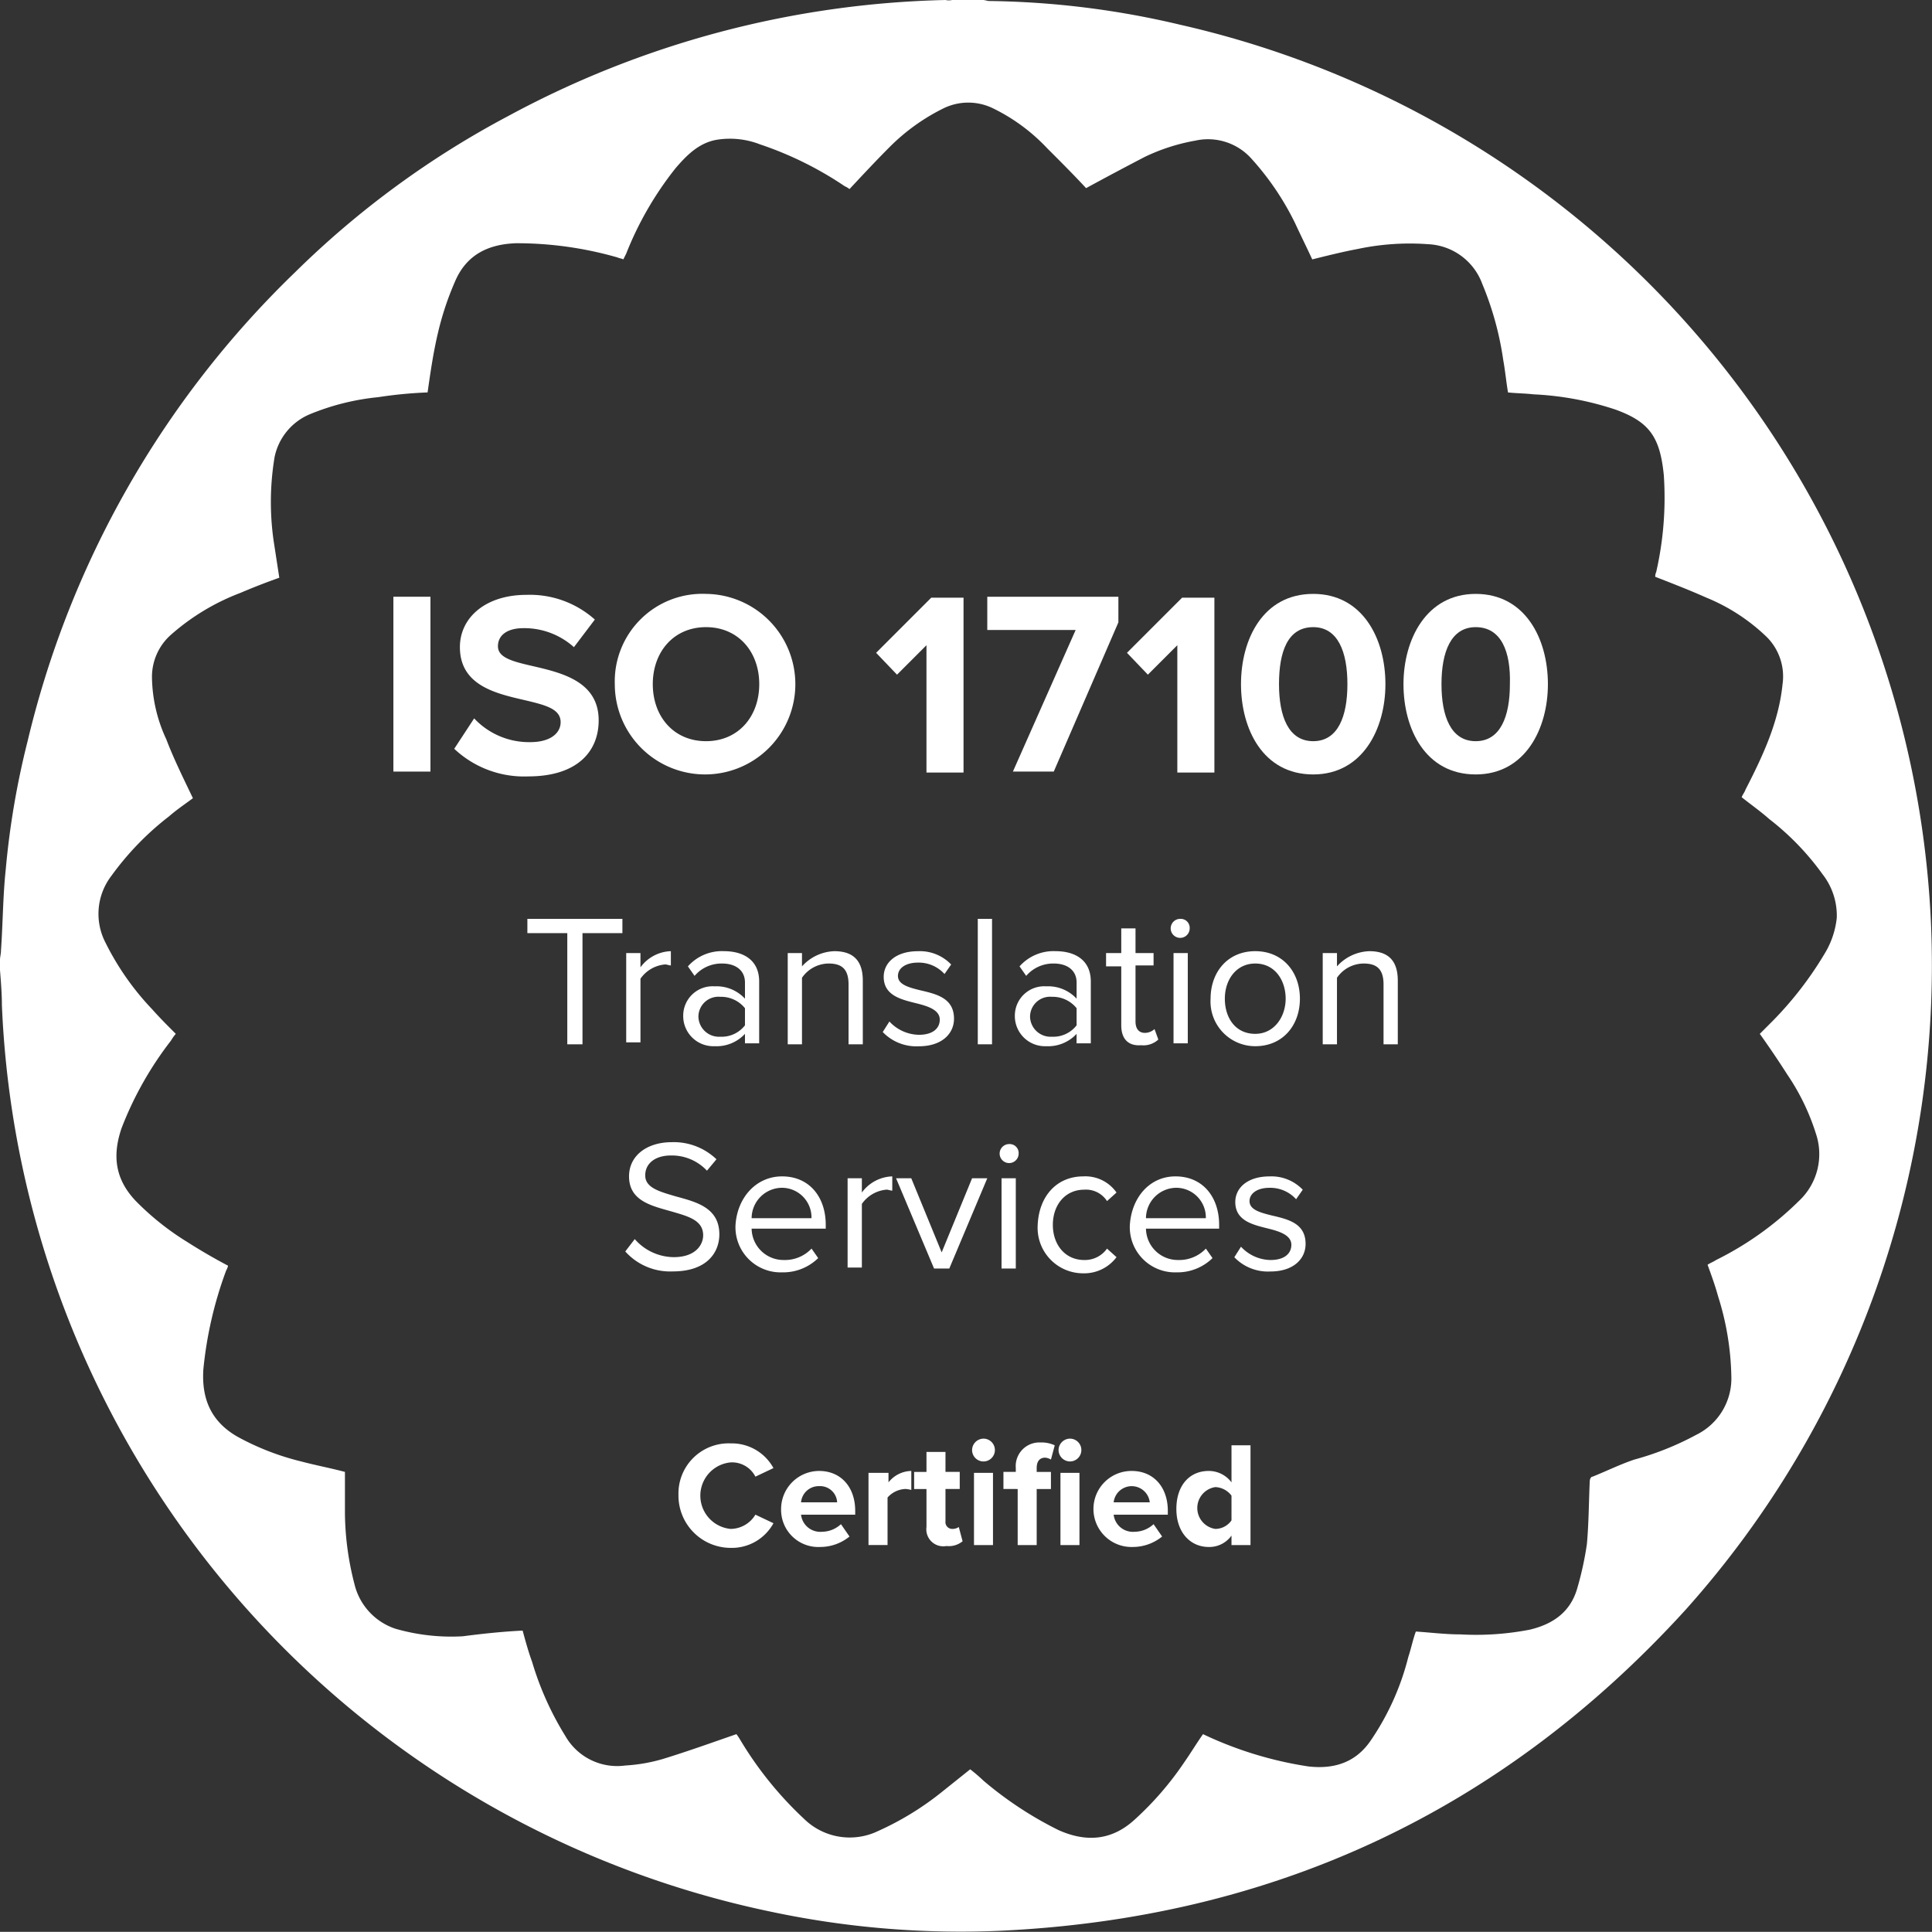 <svg data-name="Group 2273" xmlns="http://www.w3.org/2000/svg" width="196" height="195.983"><rect width="100%" height="100%" fill="#333333" stroke="none"/><path data-name="Path 4771" d="M96.593 0h3.181a4.175 4.175 0 01.482.1 88.246 88.246 0 0119.473 2.41 97.934 97.934 0 0176.156 90.9 98.027 98.027 0 01-24.872 69.89c-18.7 20.533-42.03 31.33-69.7 32.583a92.717 92.717 0 01-23.04-1.928 98.147 98.147 0 01-78.08-91.964c0-1.157-.1-2.41-.193-3.567v-1.06c0-.289.1-.578.1-.964.193-2.7.193-5.495.482-8.194A83.4 83.4 0 012.8 75.192a97.408 97.408 0 0127.088-47.525 92.452 92.452 0 0121.69-15.906A97.844 97.844 0 0195.918 0a1.574 1.574 0 00.675 0zM53.02 165.422c.289 1.06.578 2.121.964 3.181a30.981 30.981 0 003.374 7.519 6.051 6.051 0 006.073 2.988 17 17 0 003.856-.675c2.506-.771 4.916-1.639 7.423-2.506a5.709 5.709 0 01.386.578 36.765 36.765 0 006.459 8 6.624 6.624 0 007.519 1.253 29.784 29.784 0 006.459-3.952l2.892-2.314a16.784 16.784 0 011.35 1.157 37.175 37.175 0 007.616 5.013c2.8 1.253 5.4 1.06 7.712-1.06a31.776 31.776 0 005.013-5.784c.675-.964 1.253-1.928 1.928-2.892a38.2 38.2 0 0010.7 3.278c2.6.289 4.82-.386 6.362-2.7a26.35 26.35 0 003.76-8.387c.289-.868.482-1.832.771-2.6 1.542.1 2.988.289 4.531.289a28.52 28.52 0 007.037-.482c2.41-.578 4.145-1.832 4.82-4.242a32.894 32.894 0 00.964-4.434c.193-2.121.193-4.242.289-6.362 0-.193.1-.482.289-.482 1.446-.578 2.8-1.253 4.242-1.735a29.343 29.343 0 006.266-2.506 6.366 6.366 0 003.567-5.977 28.5 28.5 0 00-1.35-8.1c-.289-1.06-.675-2.121-1.06-3.181.289-.193.578-.289.868-.482a32.4 32.4 0 008.387-5.977 6.5 6.5 0 001.735-6.844 22.847 22.847 0 00-2.892-5.977 97.371 97.371 0 00-2.8-4.145l1.35-1.35a35.938 35.938 0 005.206-6.748 8.743 8.743 0 001.253-3.663 6.811 6.811 0 00-1.446-4.434 26.953 26.953 0 00-5.4-5.591c-.868-.771-1.832-1.446-2.8-2.217.1-.289.289-.482.386-.771 1.735-3.374 3.374-6.844 3.76-10.7a5.651 5.651 0 00-1.639-4.82 19.419 19.419 0 00-6.073-3.952c-1.735-.771-3.47-1.446-5.206-2.121a1.048 1.048 0 01.1-.482 33.918 33.918 0 00.771-9.833c-.386-3.856-1.446-5.4-4.916-6.652a30.7 30.7 0 00-8.29-1.542c-.868-.1-1.735-.1-2.6-.193-.193-1.157-.289-2.217-.482-3.278a31.661 31.661 0 00-2.121-7.712 6.149 6.149 0 00-5.495-4.049 25.436 25.436 0 00-7.134.482c-1.542.289-3.085.675-4.627 1.06-.578-1.253-1.157-2.41-1.735-3.663a28.009 28.009 0 00-4.434-6.555 5.906 5.906 0 00-5.688-1.832 19.738 19.738 0 00-5.109 1.639 338.79 338.79 0 00-5.977 3.181c-1.253-1.35-2.6-2.7-3.952-4.049a18.884 18.884 0 00-5.495-4.049 5.72 5.72 0 00-5.013 0 20.475 20.475 0 00-5.495 3.952c-1.35 1.35-2.7 2.8-4.049 4.242a2.107 2.107 0 00-.482-.289 35.576 35.576 0 00-8.58-4.242 8.427 8.427 0 00-4.338-.482c-1.832.289-3.085 1.542-4.242 2.892a33.912 33.912 0 00-5.013 8.676l-.289.578c-.193-.1-.386-.1-.578-.193a37.031 37.031 0 00-10.315-1.446c-2.8.1-5.013 1.157-6.17 3.856a29.986 29.986 0 00-1.735 5.206c-.482 2.024-.771 4.049-1.06 6.073a44.078 44.078 0 00-5.013.482 24.458 24.458 0 00-6.941 1.735 6.025 6.025 0 00-3.567 4.338 27.817 27.817 0 00-.1 8.483l.578 3.76c-1.35.482-2.6.964-3.952 1.542a22.874 22.874 0 00-7.037 4.242 5.7 5.7 0 00-1.928 4.338A15.31 15.31 0 0016.87 75c.771 2.024 1.735 3.952 2.7 5.977-.771.578-1.639 1.157-2.41 1.832a29.278 29.278 0 00-5.88 6.073 6.331 6.331 0 00-.578 6.748 27.429 27.429 0 004.724 6.748c.771.868 1.542 1.639 2.41 2.506a4.083 4.083 0 00-.482.675 35.042 35.042 0 00-5.013 8.869c-.964 2.8-.675 5.206 1.446 7.423a27.339 27.339 0 005.206 4.145 58.25 58.25 0 004.145 2.41 1.628 1.628 0 01-.193.482 39.873 39.873 0 00-2.314 10.026c-.193 2.988.771 5.3 3.47 6.844a26.388 26.388 0 006.459 2.506c1.446.385 2.988.675 4.434 1.06v4.242a29.579 29.579 0 00.964 7.134 6.326 6.326 0 004.142 4.529 20.493 20.493 0 006.844.771c2.22-.289 4.148-.482 6.076-.578z" fill="#fff"/><path data-name="Path 4772" d="M39.909 60.539h3.76v17.738h-3.76z" fill="#fff"/><path data-name="Path 4773" d="M48.103 72.879a7.631 7.631 0 005.688 2.41c2.121 0 3.085-.964 3.085-2.024 0-1.35-1.542-1.735-3.567-2.217-2.892-.675-6.652-1.446-6.652-5.4 0-2.988 2.6-5.3 6.748-5.3a9.885 9.885 0 016.941 2.506l-2.121 2.8a7.534 7.534 0 00-5.109-1.928c-1.735 0-2.6.771-2.6 1.832 0 1.157 1.446 1.542 3.567 2.024 2.892.675 6.652 1.542 6.652 5.495 0 3.278-2.314 5.688-7.134 5.688a10.332 10.332 0 01-7.519-2.8z" fill="#fff"/><path data-name="Path 4774" d="M71.625 60.25a9.158 9.158 0 11-9.254 9.158 8.887 8.887 0 019.254-9.158zm0 3.374c-3.278 0-5.4 2.506-5.4 5.784s2.121 5.784 5.4 5.784 5.4-2.506 5.4-5.784-2.122-5.784-5.4-5.784z" fill="#fff"/><path data-name="Path 4775" d="M93.99 65.456l-2.988 2.988-2.121-2.217 5.591-5.591h3.278v17.738h-3.76z" fill="#fff"/><path data-name="Path 4776" d="M109.124 63.913h-8.965v-3.374h13.3v2.6l-6.555 15.135h-4.145z" fill="#fff"/><path data-name="Path 4777" d="M119.439 65.456l-2.988 2.988-2.121-2.217 5.591-5.591h3.278v17.738h-3.76z" fill="#fff"/><path data-name="Path 4778" d="M133.224 60.25c5.013 0 7.326 4.531 7.326 9.158 0 4.531-2.314 9.158-7.326 9.158-5.109 0-7.326-4.627-7.326-9.158s2.217-9.158 7.326-9.158zm0 3.374c-2.6 0-3.47 2.506-3.47 5.784s.964 5.784 3.47 5.784 3.47-2.506 3.47-5.784-.963-5.784-3.47-5.784z" fill="#fff"/><path data-name="Path 4779" d="M149.708 60.25c5.013 0 7.326 4.531 7.326 9.158 0 4.531-2.314 9.158-7.326 9.158-5.109 0-7.326-4.627-7.326-9.158s2.314-9.158 7.326-9.158zm0 3.374c-2.506 0-3.47 2.506-3.47 5.784s.964 5.784 3.47 5.784 3.47-2.506 3.47-5.784c.097-3.278-.867-5.784-3.47-5.784z" fill="#fff"/><path data-name="Path 4780" d="M57.551 94.664h-4.049v-1.446h9.64v1.446h-4.049v11.279h-1.542V94.664z" fill="#fff"/><path data-name="Path 4781" d="M63.528 96.689h1.446v1.446a3.977 3.977 0 013.085-1.639v1.446c-.193 0-.386-.1-.578-.1a3.4 3.4 0 00-2.506 1.446v6.459h-1.447z" fill="#fff"/><path data-name="Path 4782" d="M75.577 104.883a3.933 3.933 0 01-3.085 1.253 3.059 3.059 0 01-3.181-3.085 2.98 2.98 0 013.181-2.988 3.933 3.933 0 013.085 1.253v-1.639c0-1.253-.964-1.928-2.314-1.928a3.607 3.607 0 00-2.8 1.253l-.675-.964a4.605 4.605 0 013.663-1.542c1.928 0 3.567.868 3.567 3.085v6.266h-1.441zm0-2.6a3.109 3.109 0 00-2.506-1.157 2.031 2.031 0 00-2.217 2.024 2.085 2.085 0 002.217 2.024 2.982 2.982 0 002.506-1.157z" fill="#fff"/><path data-name="Path 4783" d="M86.085 99.87c0-1.639-.771-2.121-2.024-2.121a3.309 3.309 0 00-2.7 1.446v6.748h-1.446v-9.254h1.446v1.35a4.611 4.611 0 013.278-1.542c1.928 0 2.892.964 2.892 2.988v6.459h-1.446z" fill="#fff"/><path data-name="Path 4784" d="M90.23 103.63a4.16 4.16 0 002.988 1.35c1.446 0 2.121-.675 2.121-1.542 0-.964-1.157-1.35-2.314-1.639-1.542-.386-3.374-.771-3.374-2.7 0-1.446 1.253-2.6 3.47-2.6a4.39 4.39 0 013.374 1.35l-.675.964a3.534 3.534 0 00-2.7-1.157c-1.253 0-2.024.578-2.024 1.35 0 .868 1.06 1.157 2.217 1.446 1.639.386 3.47.771 3.47 2.892 0 1.542-1.253 2.8-3.567 2.8a4.721 4.721 0 01-3.663-1.446z" fill="#fff"/><path data-name="Path 4785" d="M99.195 93.218h1.446v12.725h-1.446z" fill="#fff"/><path data-name="Path 4786" d="M109.221 104.883a3.933 3.933 0 01-3.085 1.253 3.059 3.059 0 01-3.181-3.085 2.98 2.98 0 013.181-2.988 3.933 3.933 0 013.085 1.253v-1.639c0-1.253-.964-1.928-2.314-1.928a3.607 3.607 0 00-2.8 1.253l-.675-.964a4.605 4.605 0 013.663-1.542c1.928 0 3.567.868 3.567 3.085v6.266h-1.446zm0-2.6a3.109 3.109 0 00-2.506-1.157 2.031 2.031 0 00-2.217 2.024 2.085 2.085 0 002.217 2.024 2.982 2.982 0 002.506-1.157z" fill="#fff"/><path data-name="Path 4787" d="M113.751 104.015v-5.977h-1.542v-1.35h1.542v-2.506h1.446v2.506h1.832v1.253h-1.832v5.688c0 .675.289 1.157.964 1.157a1.473 1.473 0 00.964-.386l.386 1.06a2.212 2.212 0 01-1.735.578c-1.35.098-2.025-.674-2.025-2.023z" fill="#fff"/><path data-name="Path 4788" d="M118.765 94.182a.966.966 0 01.964-.964.911.911 0 01.964.964.964.964 0 01-1.928 0zm.289 2.506h1.446v9.158h-1.446z" fill="#fff"/><path data-name="Path 4789" d="M122.813 101.316c0-2.7 1.735-4.82 4.531-4.82s4.531 2.121 4.531 4.82-1.735 4.82-4.531 4.82a4.535 4.535 0 01-4.531-4.82zm7.616 0c0-1.832-1.06-3.567-3.085-3.567-1.928 0-3.085 1.639-3.085 3.567s1.06 3.567 3.085 3.567c1.928 0 3.085-1.735 3.085-3.567z" fill="#fff"/><path data-name="Path 4790" d="M140.359 99.87c0-1.639-.771-2.121-2.024-2.121a3.309 3.309 0 00-2.7 1.446v6.748h-1.446v-9.254h1.446v1.35a4.611 4.611 0 013.278-1.542c1.928 0 2.892.964 2.892 2.988v6.459h-1.446z" fill="#fff"/><path data-name="Path 4791" d="M64.395 125.705a5.316 5.316 0 003.952 1.832c2.217 0 2.988-1.253 2.988-2.217 0-1.542-1.542-1.928-3.181-2.41-2.024-.578-4.338-1.06-4.338-3.567 0-2.121 1.832-3.47 4.338-3.47a6.252 6.252 0 014.531 1.735l-.964 1.157a4.884 4.884 0 00-3.663-1.542c-1.542 0-2.6.771-2.6 2.024s1.446 1.639 3.085 2.121c2.121.578 4.434 1.157 4.434 3.856 0 1.832-1.253 3.76-4.724 3.76a6.107 6.107 0 01-4.82-2.024z" fill="#fff"/><path data-name="Path 4792" d="M79.337 119.343c2.8 0 4.434 2.121 4.434 4.916v.386h-7.519a3.231 3.231 0 003.278 3.181 3.708 3.708 0 002.8-1.157l.675.964a5.084 5.084 0 01-3.663 1.446 4.581 4.581 0 01-4.724-4.82c.188-2.795 2.116-4.916 4.719-4.916zm-3.085 4.242h6.073a3.008 3.008 0 00-2.988-3.085 3.1 3.1 0 00-3.085 3.085z" fill="#fff"/><path data-name="Path 4793" d="M85.989 119.536h1.446v1.446a3.977 3.977 0 013.085-1.639v1.446c-.193 0-.386-.1-.578-.1a3.4 3.4 0 00-2.506 1.446v6.459h-1.447z" fill="#fff"/><path data-name="Path 4794" d="M90.905 119.535h1.542l3.085 7.519 3.085-7.519h1.542l-3.854 9.158h-1.544z" fill="#fff"/><path data-name="Path 4795" d="M101.413 117.029a.966.966 0 01.964-.964.911.911 0 01.964.964.964.964 0 01-1.928 0zm.193 2.506h1.446v9.158h-1.446z" fill="#fff"/><path data-name="Path 4796" d="M109.896 119.343a3.857 3.857 0 013.374 1.639l-.964.868a2.529 2.529 0 00-2.314-1.157c-1.928 0-3.181 1.542-3.181 3.567s1.253 3.567 3.181 3.567a2.748 2.748 0 002.314-1.157l.964.868a4.1 4.1 0 01-3.374 1.639 4.615 4.615 0 01-4.627-4.82c.1-2.99 1.928-5.014 4.627-5.014z" fill="#fff"/><path data-name="Path 4797" d="M119.246 119.343c2.8 0 4.434 2.121 4.434 4.916v.386h-7.423a3.231 3.231 0 003.278 3.181 3.708 3.708 0 002.8-1.157l.675.964a5.084 5.084 0 01-3.663 1.446 4.581 4.581 0 01-4.724-4.82c.189-2.795 2.02-4.916 4.623-4.916zm-2.988 4.242h6.073a3.008 3.008 0 00-2.988-3.085 3.1 3.1 0 00-3.085 3.085z" fill="#fff"/><path data-name="Path 4798" d="M125.898 126.477a4.16 4.16 0 002.988 1.35c1.446 0 2.121-.675 2.121-1.542 0-.964-1.157-1.35-2.314-1.639-1.542-.386-3.374-.771-3.374-2.7 0-1.446 1.253-2.6 3.47-2.6a4.39 4.39 0 013.374 1.35l-.675.964a3.534 3.534 0 00-2.7-1.157c-1.253 0-2.024.578-2.024 1.35 0 .868 1.06 1.157 2.217 1.446 1.639.386 3.47.771 3.47 2.892 0 1.542-1.253 2.8-3.567 2.8a4.721 4.721 0 01-3.663-1.446z" fill="#fff"/><path data-name="Path 4799" d="M68.829 151.637a5.09 5.09 0 015.3-5.206 4.811 4.811 0 014.338 2.506l-1.832.868a2.66 2.66 0 00-2.506-1.446 3.388 3.388 0 000 6.748 2.959 2.959 0 002.506-1.446l1.832.868a4.811 4.811 0 01-4.338 2.502 5.308 5.308 0 01-5.3-5.394z" fill="#fff"/><path data-name="Path 4800" d="M83.097 149.227c2.217 0 3.663 1.639 3.663 4.049v.386h-5.495a1.963 1.963 0 002.121 1.735 2.866 2.866 0 001.928-.771l.868 1.253a4.711 4.711 0 01-2.988 1.06 3.773 3.773 0 01-3.952-3.856 3.867 3.867 0 013.855-3.856zm-1.832 3.181h3.663a1.732 1.732 0 00-1.832-1.639 1.8 1.8 0 00-1.831 1.639z" fill="#fff"/><path data-name="Path 4801" d="M88.209 149.42h1.928v.964a3.019 3.019 0 012.314-1.157v1.928a3.409 3.409 0 00-.578-.1 2.552 2.552 0 00-1.832.868v4.82h-1.932v-7.326z" fill="#fff"/><path data-name="Path 4802" d="M93.99 154.915v-3.856h-1.253v-1.735h1.253v-2.025h1.928v2.024h1.446v1.735h-1.446v3.278a.688.688 0 00.675.771 1.124 1.124 0 00.675-.193l.386 1.446a2.2 2.2 0 01-1.639.482 1.721 1.721 0 01-2.025-1.927z" fill="#fff"/><path data-name="Path 4803" d="M98.617 147.106a1.172 1.172 0 011.157-1.157 1.157 1.157 0 11-1.157 1.157zm.193 2.314h1.928v7.329H98.81z" fill="#fff"/><path data-name="Path 4804" d="M103.051 151.058h-1.253v-1.735h1.253v-.386a2.4 2.4 0 012.506-2.6 3.219 3.219 0 011.446.289l-.386 1.446a1.371 1.371 0 00-.578-.193c-.578 0-.868.386-.868 1.06v.386h1.446v1.735h-1.446v5.689h-1.928v-5.688zm4.338-3.952a1.172 1.172 0 011.157-1.157 1.157 1.157 0 010 2.314 1.172 1.172 0 01-1.157-1.157zm.193 2.314h1.928v7.329h-1.928z" fill="#fff"/><path data-name="Path 4805" d="M114.812 149.227c2.217 0 3.663 1.639 3.663 4.049v.386h-5.495a1.963 1.963 0 002.121 1.735 2.866 2.866 0 001.928-.771l.868 1.253a4.711 4.711 0 01-2.988 1.06 3.857 3.857 0 11-.1-7.712zm-1.832 3.181h3.663a1.843 1.843 0 00-3.663 0z" fill="#fff"/><path data-name="Path 4806" d="M124.934 155.782a2.749 2.749 0 01-2.314 1.157c-1.832 0-3.278-1.446-3.278-3.856s1.35-3.856 3.278-3.856a2.875 2.875 0 012.314 1.157v-3.76h1.928v10.122h-1.928zm0-4.049a2.147 2.147 0 00-1.639-.868 2.144 2.144 0 000 4.242 2 2 0 001.639-.868z" fill="#fff"/></svg>